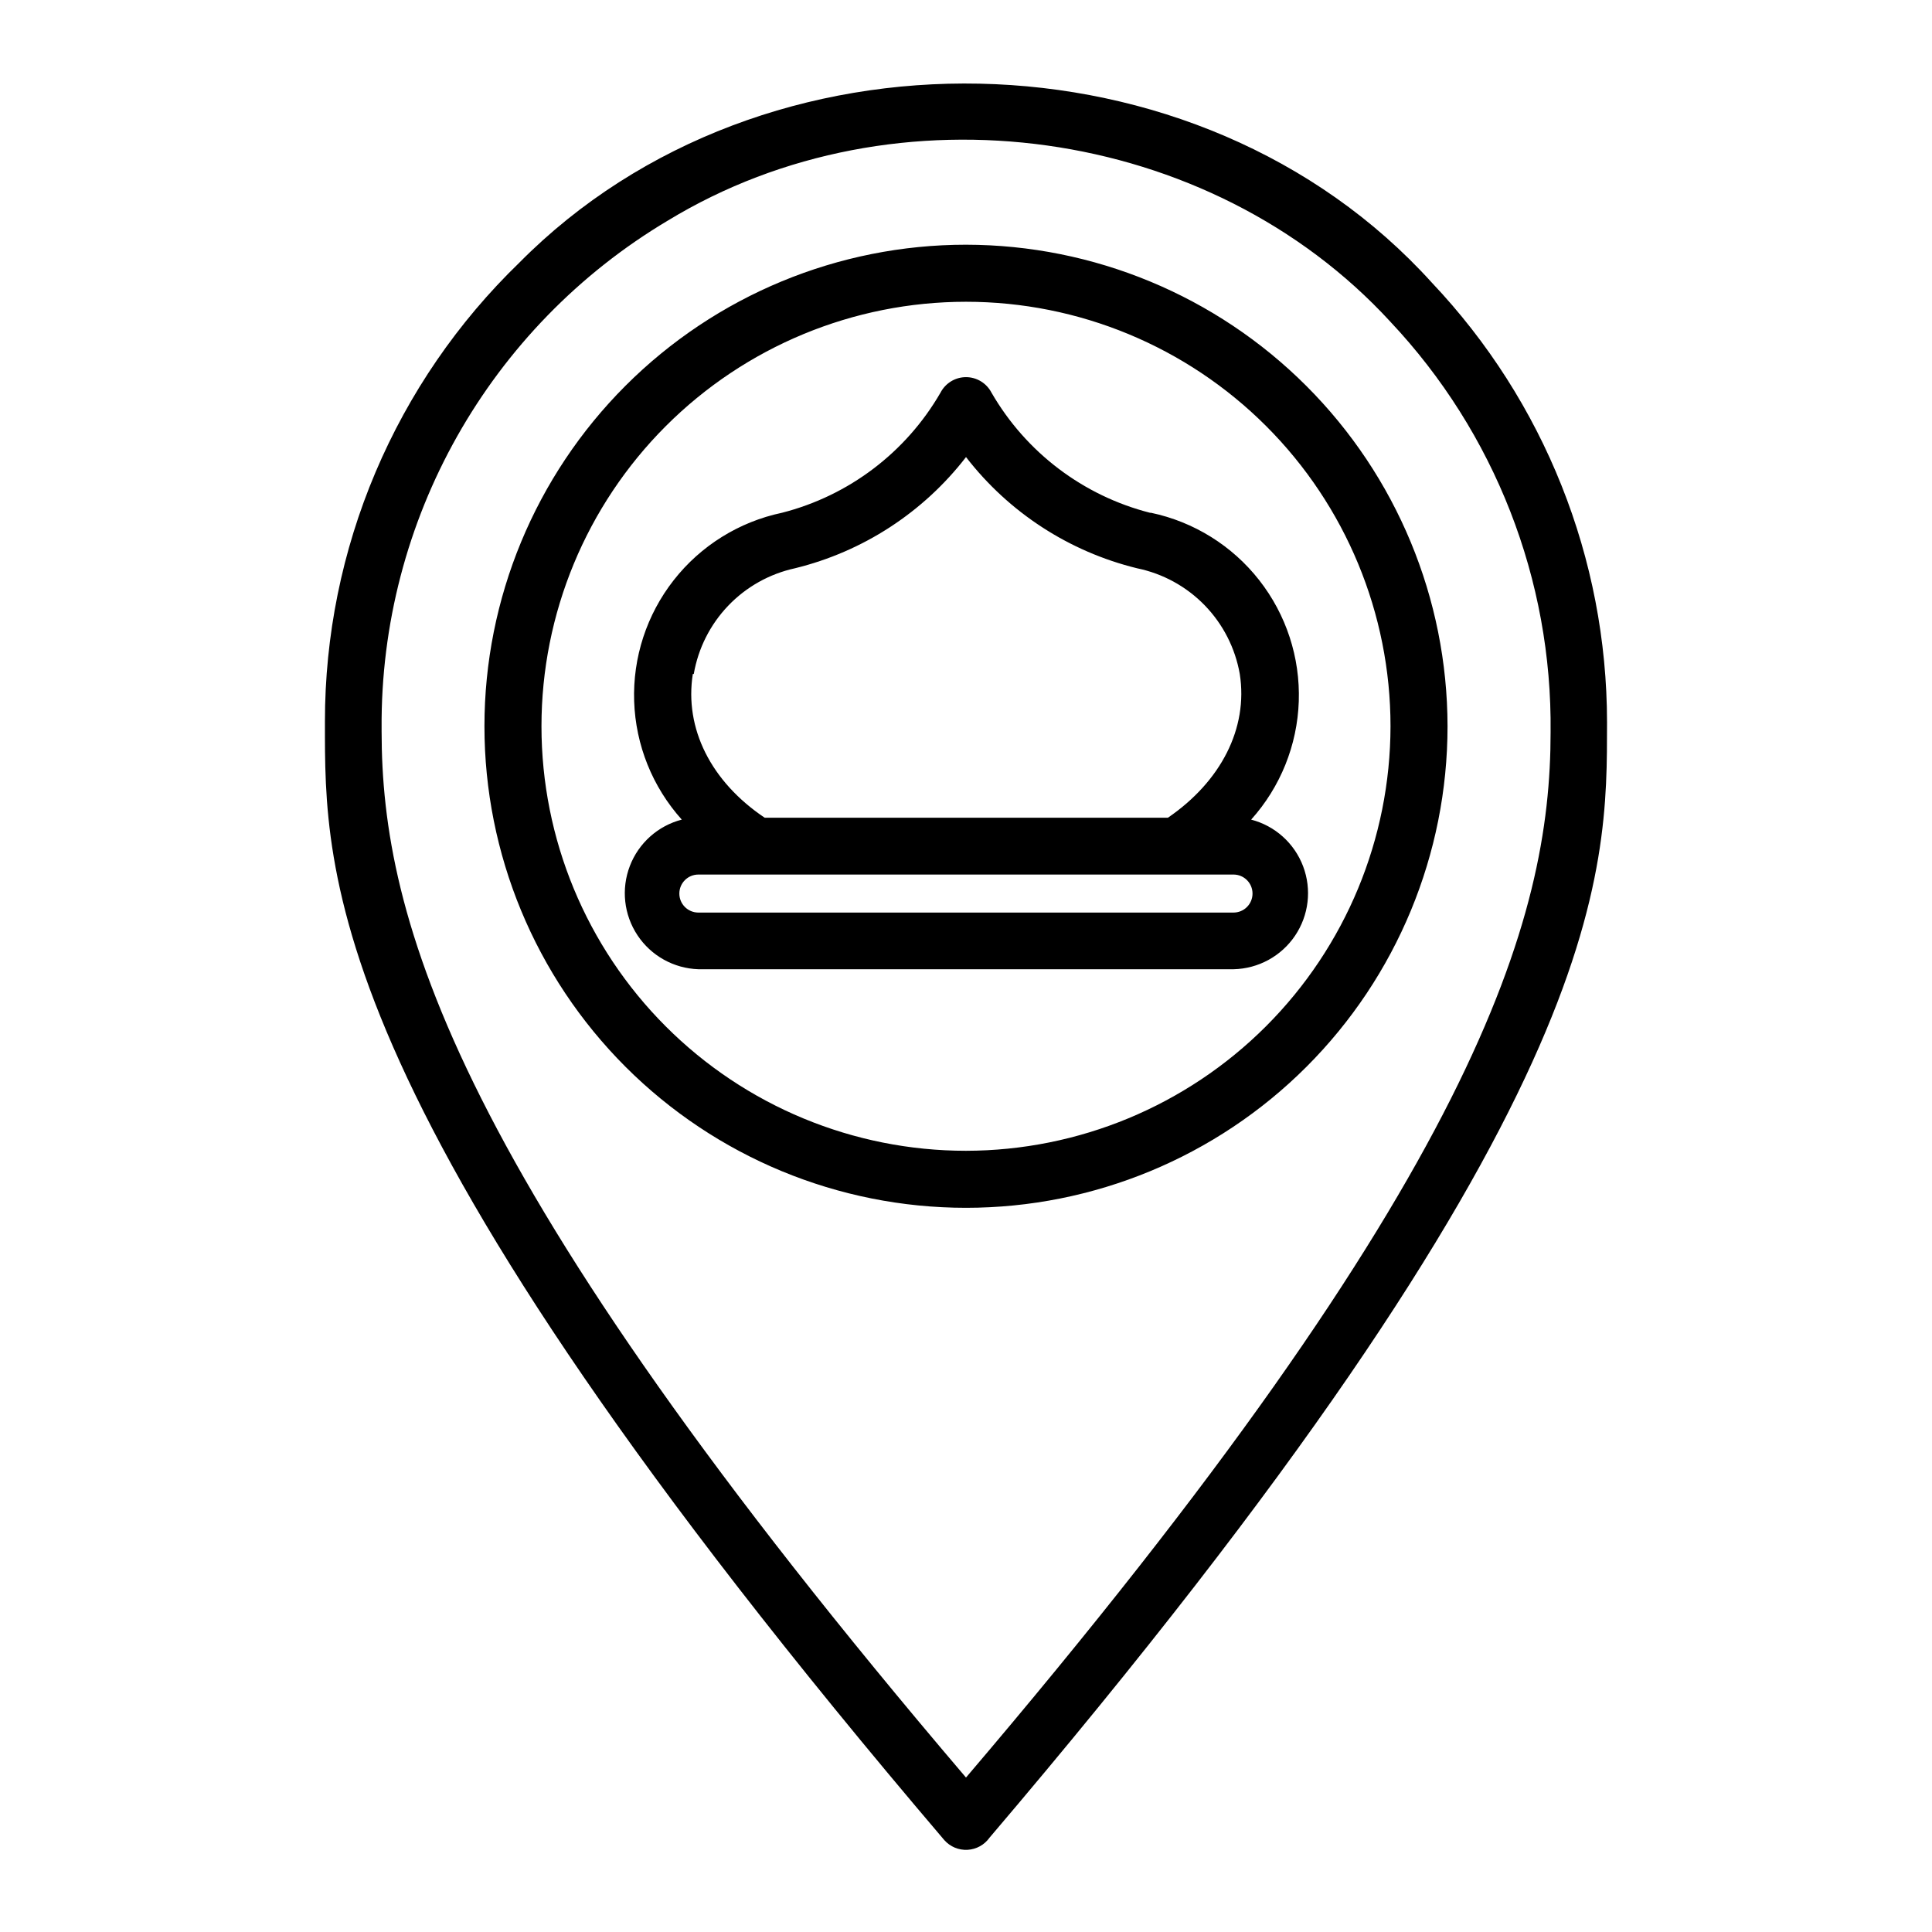 <?xml version="1.0" encoding="UTF-8"?>
<!-- Uploaded to: SVG Repo, www.svgrepo.com, Generator: SVG Repo Mixer Tools -->
<svg fill="#000000" width="800px" height="800px" version="1.1" viewBox="144 144 512 512" xmlns="http://www.w3.org/2000/svg">
 <path d="m569.88 335.36c-0.031-43.312-16.633-84.969-46.402-116.43-61.766-68.316-177.24-70.586-241.83-5.34-16.312 15.773-29.281 34.672-38.137 55.566s-13.414 43.359-13.402 66.051c0 40.305-1.613 101.82 164.14 296.44 1.551 1.754 3.816 2.703 6.156 2.574 2.336-0.129 4.484-1.316 5.836-3.227 165.3-194.22 163.59-255.08 163.64-295.64zm-169.88 279.71c-136.03-159.66-154.87-227.77-154.87-277.25v-0.805c-0.391-55.145 28.484-106.36 75.871-134.57 60.457-36.777 143.69-25.191 191.45 26.801v0.004c27.699 29.414 42.922 68.422 42.473 108.82 0 49.371-18.895 117.34-154.92 276.99zm0-406.22c-33.848 0-66.305 13.445-90.238 37.379-23.934 23.934-37.379 56.391-37.379 90.238 0 33.844 13.445 66.305 37.379 90.238 23.934 23.93 56.391 37.375 90.238 37.375 33.844 0 66.305-13.445 90.234-37.375 23.934-23.934 37.379-56.395 37.379-90.238-0.039-33.832-13.496-66.27-37.422-90.195-23.922-23.922-56.359-37.379-90.191-37.422zm0 240.12c-29.84 0-58.453-11.852-79.551-32.949-21.098-21.098-32.953-49.715-32.953-79.551s11.855-58.453 32.953-79.551c21.098-21.098 49.711-32.949 79.551-32.949 29.836 0 58.449 11.852 79.547 32.949 21.098 21.098 32.953 49.715 32.953 79.551-0.039 29.824-11.906 58.414-32.996 79.504s-49.68 32.957-79.504 32.996zm48.77-169.08h-0.004c-17.719-4.523-32.871-16.004-42.016-31.84-1.309-2.519-3.914-4.102-6.75-4.102-2.84 0-5.445 1.582-6.754 4.102-9.145 15.836-24.293 27.316-42.016 31.84-11.363 2.391-21.52 8.715-28.684 17.855-7.168 9.137-10.879 20.512-10.488 32.117s4.859 22.703 12.621 31.344c-6.309 1.633-11.438 6.215-13.766 12.301-2.332 6.086-1.574 12.922 2.027 18.348 3.602 5.43 9.609 8.781 16.121 9h141.87c6.539-0.145 12.602-3.453 16.262-8.871 3.66-5.422 4.461-12.277 2.148-18.398-2.309-6.117-7.445-10.734-13.773-12.379 7.762-8.641 12.23-19.738 12.621-31.344s-3.324-22.98-10.488-32.117c-7.164-9.141-17.32-15.465-28.684-17.855zm-120.91 42.723h-0.004c1.176-6.805 4.352-13.105 9.129-18.098 4.773-4.988 10.93-8.441 17.676-9.914 18.016-4.406 34.004-14.797 45.344-29.473 11.34 14.676 27.324 25.066 45.34 29.473 6.824 1.402 13.066 4.82 17.918 9.816 4.852 4.996 8.086 11.336 9.289 18.195 2.266 14.41-5.039 28.516-19.043 38.09h-106.86c-14.258-9.574-21.312-23.68-19.043-38.09zm148.07 58.191c0 1.336-0.531 2.617-1.477 3.562-0.941 0.945-2.227 1.473-3.562 1.473h-141.82c-2.781 0-5.039-2.254-5.039-5.035 0-2.785 2.258-5.039 5.039-5.039h141.87c2.766 0.027 4.988 2.273 4.988 5.039z"/>
</svg>